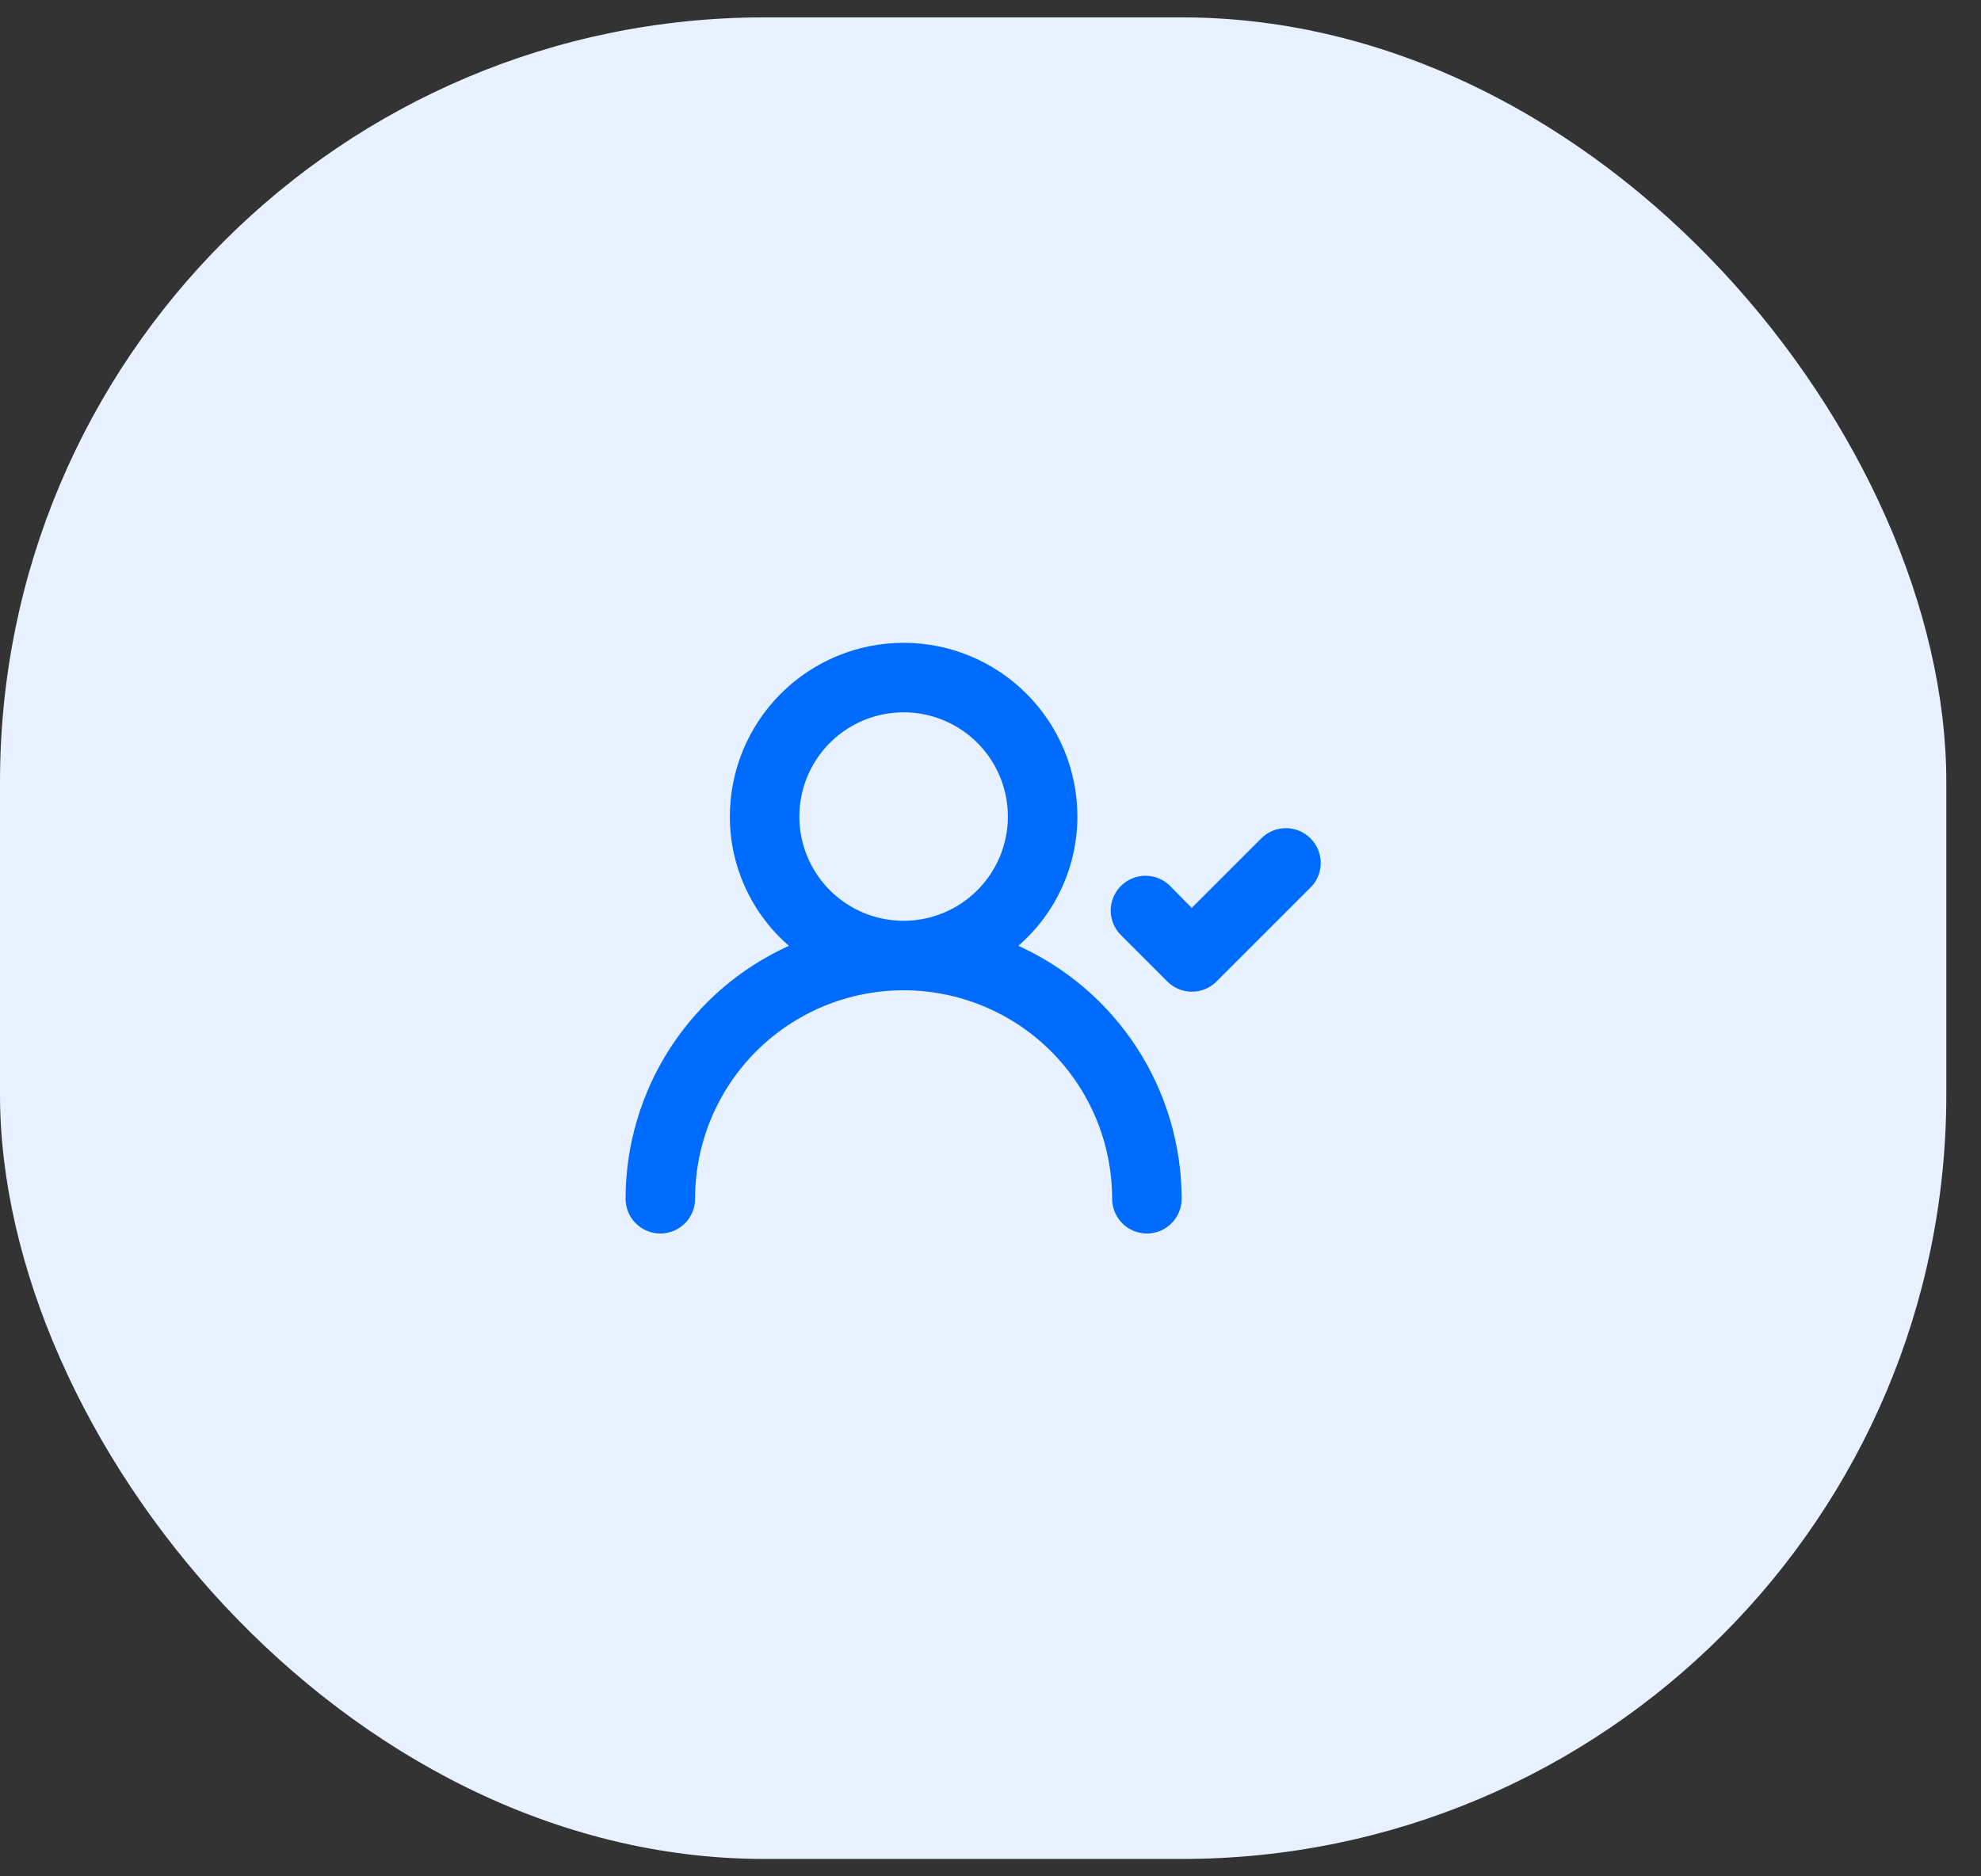 <svg xmlns="http://www.w3.org/2000/svg" width="57" height="54" viewBox="0 0 57 54" fill="none"><rect x="0" y="0" width="57" height="54" fill="#333333" stroke="none"/><rect y="0.5" width="56.002" height="53" rx="22" fill="#E8F1FF"></rect><path d="M29.3 27.22C29.834 26.758 30.262 26.187 30.555 25.545C30.848 24.903 31 24.206 31 23.5C31 22.174 30.473 20.902 29.535 19.965C28.598 19.027 27.326 18.5 26 18.5C24.674 18.5 23.402 19.027 22.465 19.965C21.527 20.902 21 22.174 21 23.5C21 24.206 21.152 24.903 21.445 25.545C21.738 26.187 22.166 26.758 22.7 27.22C21.3 27.854 20.113 28.878 19.279 30.169C18.445 31.46 18.002 32.963 18 34.5C18 34.765 18.105 35.02 18.293 35.207C18.48 35.395 18.735 35.5 19 35.5C19.265 35.5 19.52 35.395 19.707 35.207C19.895 35.02 20 34.765 20 34.5C20 32.909 20.632 31.383 21.757 30.257C22.883 29.132 24.409 28.5 26 28.5C27.591 28.5 29.117 29.132 30.243 30.257C31.368 31.383 32 32.909 32 34.5C32 34.765 32.105 35.02 32.293 35.207C32.48 35.395 32.735 35.5 33 35.5C33.265 35.5 33.52 35.395 33.707 35.207C33.895 35.02 34 34.765 34 34.5C33.998 32.963 33.554 31.46 32.721 30.169C31.887 28.878 30.7 27.854 29.3 27.22ZM26 26.5C25.407 26.5 24.827 26.324 24.333 25.994C23.84 25.665 23.455 25.196 23.228 24.648C23.001 24.1 22.942 23.497 23.058 22.915C23.173 22.333 23.459 21.798 23.879 21.379C24.298 20.959 24.833 20.673 25.415 20.558C25.997 20.442 26.6 20.501 27.148 20.728C27.696 20.955 28.165 21.34 28.494 21.833C28.824 22.327 29 22.907 29 23.5C29 24.296 28.684 25.059 28.121 25.621C27.559 26.184 26.796 26.5 26 26.5ZM37.71 24.13C37.617 24.036 37.506 23.962 37.385 23.911C37.263 23.86 37.132 23.834 37 23.834C36.868 23.834 36.737 23.86 36.615 23.911C36.494 23.962 36.383 24.036 36.29 24.13L34.29 26.13L33.67 25.5C33.577 25.406 33.466 25.332 33.345 25.281C33.223 25.23 33.092 25.204 32.96 25.204C32.828 25.204 32.697 25.23 32.575 25.281C32.454 25.332 32.343 25.406 32.25 25.5C32.064 25.687 31.959 25.941 31.959 26.205C31.959 26.469 32.064 26.723 32.25 26.91L33.59 28.25C33.777 28.436 34.031 28.541 34.295 28.541C34.559 28.541 34.813 28.436 35 28.25L37.67 25.58C37.771 25.489 37.852 25.379 37.909 25.256C37.966 25.133 37.998 24.999 38.001 24.864C38.005 24.728 37.981 24.593 37.931 24.467C37.881 24.341 37.806 24.226 37.71 24.13Z" fill="#006CFF"></path></svg>
